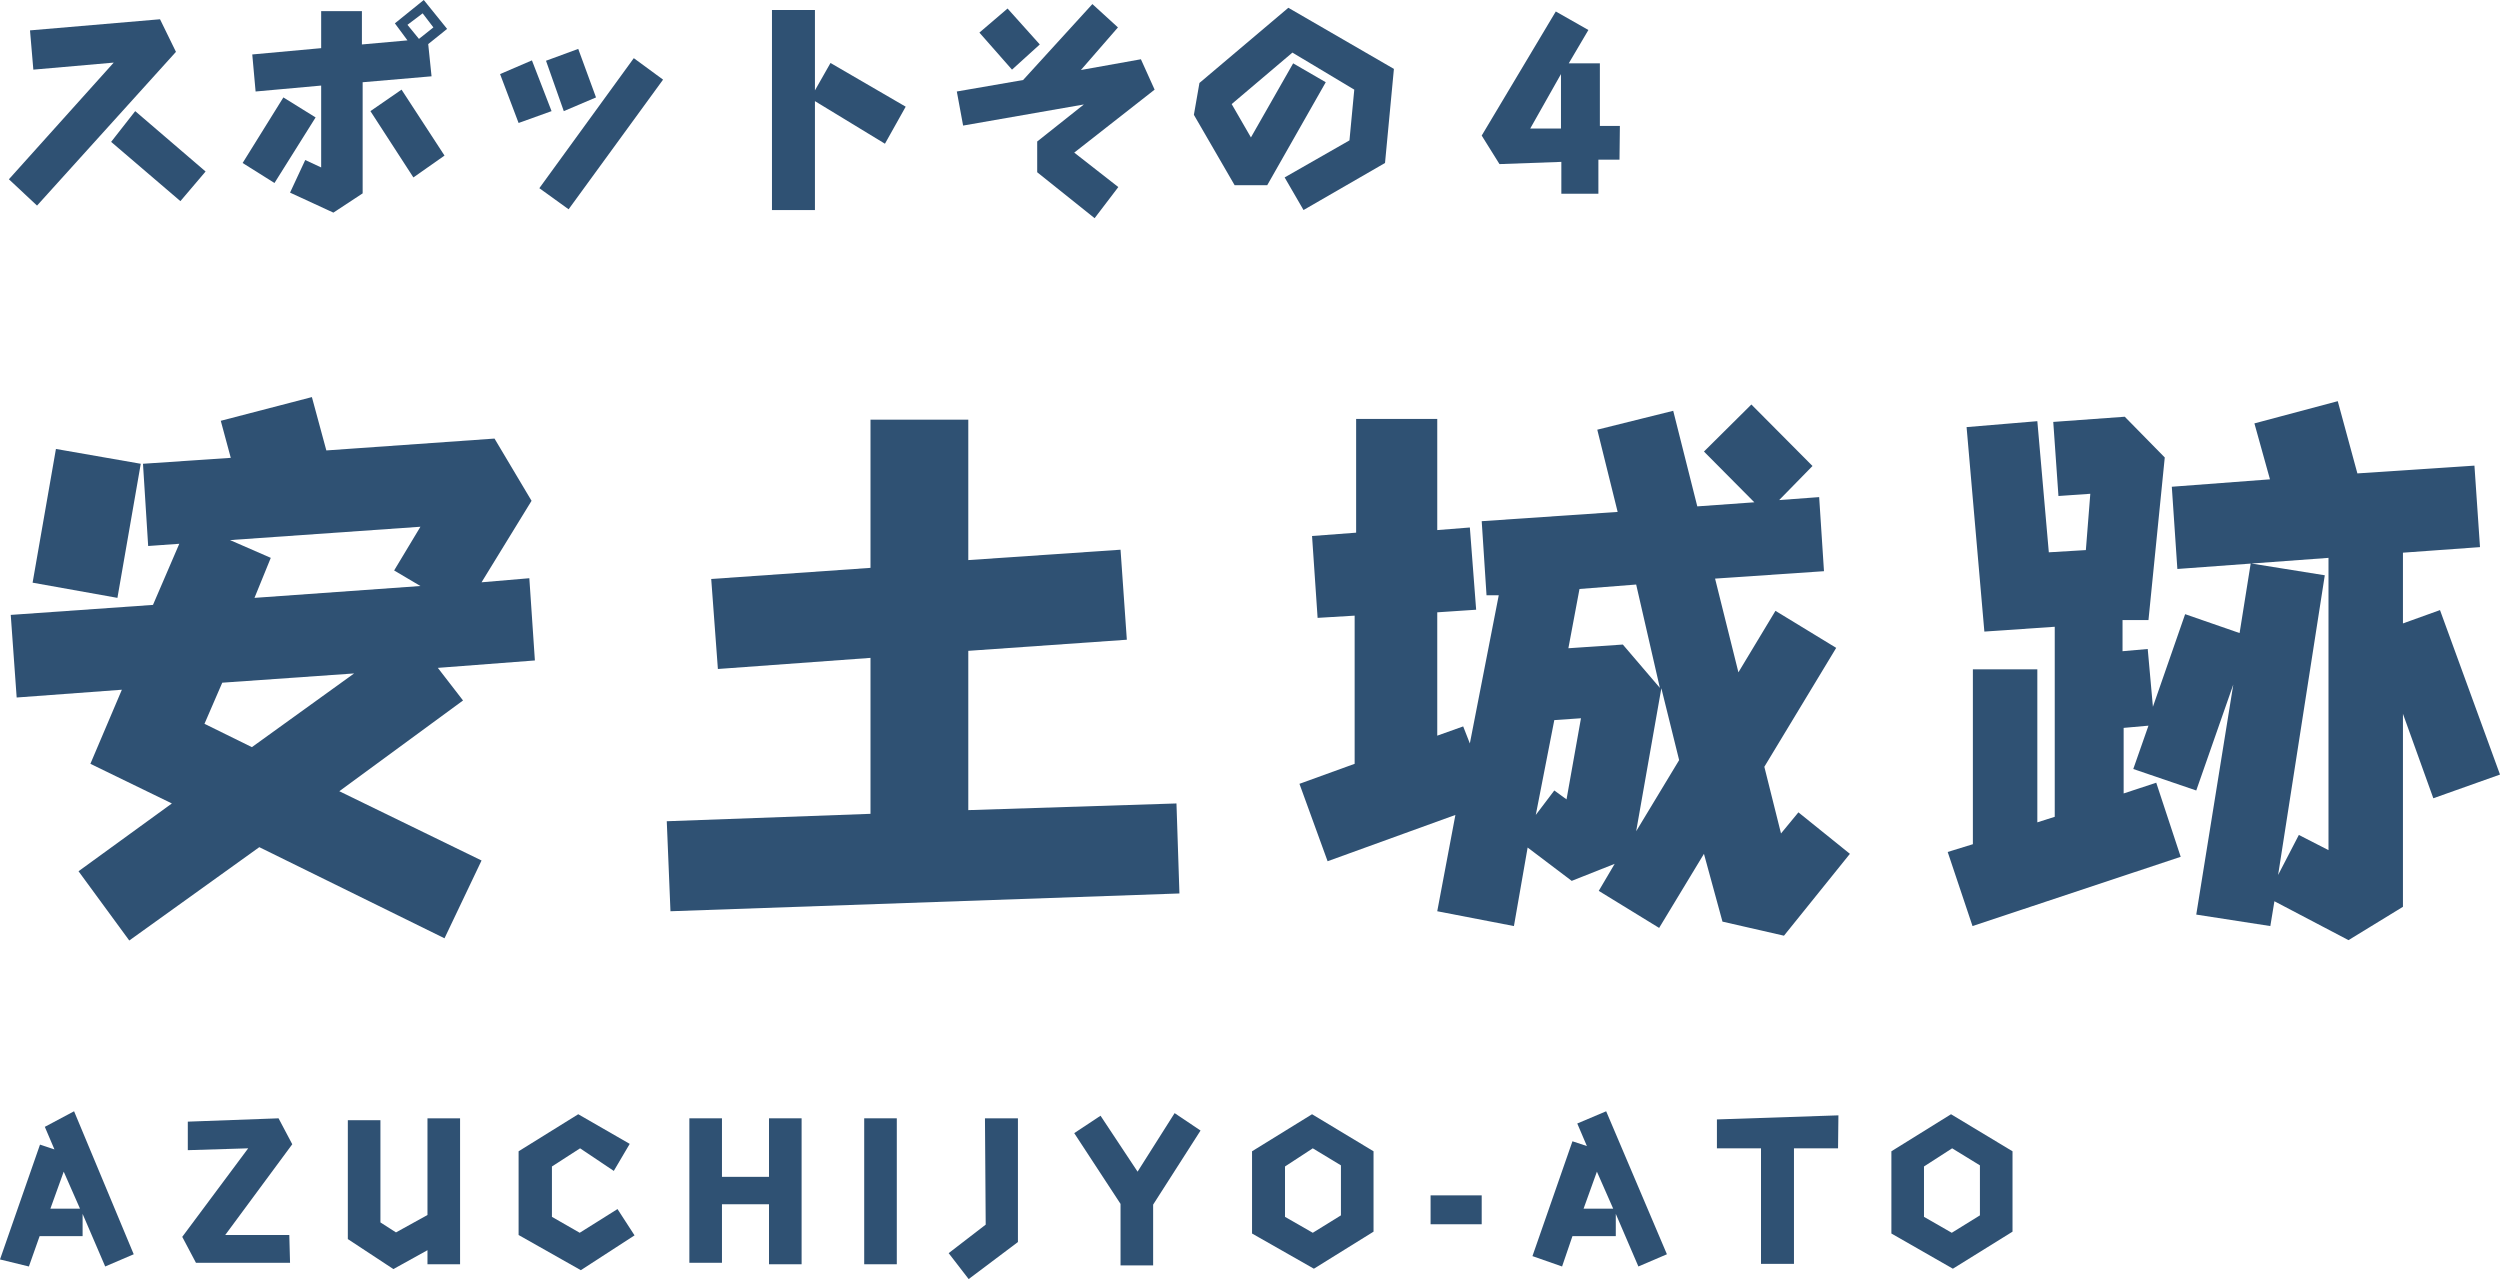 <svg viewBox="0 0 67.49 34.57" xmlns="http://www.w3.org/2000/svg"><g fill="#2f5173"><path d="m.81.82 3.51-.3.43.88-3.75 4.15-.76-.71 2.83-3.15-2.17.19zm2.19 3.01.65-.83 1.9 1.63-.68.8z"/><path d="m7.65 2.63.87.54-1.11 1.77-.86-.54zm4-.57-1.86.16v3l-.79.52-1.17-.54.41-.88.43.2v-2.21l-1.77.16-.09-1 1.86-.17v-1h1.1v.9l1.23-.11-.34-.46.78-.63.63.78-.51.41zm-1.65.94.84-.58 1.16 1.78-.84.59zm1.41-2.64-.41.31.31.38.39-.31z"/><path d="m13.5 2 .86-.37.53 1.37-.89.32zm1.06 3.08 2.55-3.51.79.58-2.55 3.5zm.18-3.44.87-.32.48 1.31-.87.37z"/><path d="m24.45 2.88-.56 1-1.89-1.15v2.94h-1.16v-5.4h1.16v2.17l.42-.74z"/><path d="m31.17 2.42-2.17 1.7 1.19.93-.64.84-1.55-1.24v-.83l1.26-1-3.26.57-.17-.92 1.79-.31 1.87-2.05.69.63-1 1.15 1.62-.29zm-3.1-1.22-.75.68-.88-1 .76-.65z"/><path d="m34.78.21 2.85 1.65-.24 2.54-2.2 1.27-.51-.88 1.75-1 .13-1.37-1.67-1-1.64 1.39.52.9 1.14-2 .88.51-1.58 2.78h-.88l-1.1-1.9.15-.86z"/><path d="m43.72 4.31h-.57v.92h-1v-.86l-1.67.06-.48-.77 2-3.35.88.5-.53.9h.84v1.69h.54zm-2.41-.84h.83v-1.47z"/><path d="m12.5 18.91-3.34 2.45 3.84 1.87-1 2.1-5-2.46-3.51 2.52-1.37-1.87 2.52-1.83-2.2-1.07.85-2-2.84.21-.16-2.23 3.84-.27.71-1.65-.84.06-.14-2.22 2.37-.16-.27-1 2.46-.64.39 1.44 4.54-.32 1 1.68-1.35 2.2 1.29-.11.15 2.22-2.62.2zm-11.62-3.18.63-3.61 2.29.4-.63 3.62zm8.68 2.45-3.56.25-.48 1.11 1.28.63zm-3.35-3.6 1.1.48-.44 1.08 4.48-.32-.71-.42.71-1.18z"/><path d="m31.76 21.69.08 2.43-13.74.48-.1-2.43 5.5-.2v-4.21l-4.12.3-.18-2.43 4.3-.3v-4h2.64v3.79l4.11-.28.17 2.43-4.28.3v4.3z"/><path d="m48.55 21.93 1.39 1.12-1.78 2.21-1.66-.38-.5-1.83-1.21 2-1.63-1 .43-.73-1.16.46-1.19-.9-.37 2.12-2.07-.4.49-2.6-3.45 1.25-.76-2.09 1.49-.54v-4l-1 .06-.15-2.21 1.19-.09v-3.07h2.19v3l.88-.07.17 2.22-1.05.07v3.33l.7-.25.18.46.78-4h-.33l-.13-2 3.67-.25-.55-2.22 2.05-.51.65 2.58 1.54-.11-1.36-1.37 1.28-1.27 1.65 1.66-.9.92 1.08-.08.13 2-2.94.2.63 2.53 1-1.66 1.64 1-1.94 3.21.45 1.8zm-6.26-.35.39-2.19-.72.05-.5 2.56.5-.66zm1.88-5.8-1.53.12-.3 1.6 1.47-.1 1 1.17zm0 6.66 1.16-1.92-.48-1.94z"/><path d="m67.49 20.91-1.8.64-.82-2.28v5.21l-1.47.9-2-1.05-.11.67-2-.31 1-6.21-1 2.86-1.7-.58.41-1.17-.67.06v1.77l.88-.29.66 2-5.62 1.87-.67-2 .68-.21v-4.72h1.74v4.13l.47-.15v-5.13l-1.9.13-.48-5.52 1.91-.16.31 3.54 1-.06.12-1.52-.86.06-.14-2 1.93-.14 1.08 1.1-.44 4.39h-.7v.84l.68-.06.14 1.56.87-2.5 1.47.51.3-1.88 2 .32-1.26 8.09.56-1.08.8.41v-7.89l-4.08.3-.15-2.22 2.65-.2-.42-1.51 2.25-.6.53 1.95 3.16-.21.15 2.2-2.08.15v1.91l1-.36z"/><path d="m3.61 33.86-.77.33-.61-1.42v.6h-1.16l-.29.82-.78-.19 1.08-3.1.39.13-.26-.61.79-.42zm-2.25-1.23h.8l-.44-1z"/><path d="m7.83 34.09h-2.54l-.37-.7 1.78-2.39-1.63.05v-.77l2.45-.09.37.7-1.81 2.45h1.73z"/><path d="m11.54 30.19h.88v3.94h-.88v-.38l-.92.51-1.23-.81v-3.21h.88v2.76l.42.27.85-.47z"/><path d="m16.67 32.64.46.71-1.45.94-1.68-.95v-2.26l1.61-1 1.39.8-.43.73-.91-.61-.76.49v1.36l.75.43z"/><path d="m20.76 30.19h.88v3.94h-.88v-1.62h-1.27v1.58h-.88v-3.9h.88v1.58h1.27z"/><path d="m23.33 30.19h.88v3.94h-.88z"/><path d="m26.59 30.19h.89v3.34l-1.33 1-.54-.7 1-.77z"/><path d="m32.41 30.52-1.28 2v1.64h-.88v-1.66l-1.25-1.91.71-.47 1 1.51 1-1.58z"/><path d="m37.08 33.25-1.61 1-1.67-.95v-2.22l1.62-1 1.66 1zm-.88-.44v-1.35l-.76-.46-.75.49v1.36l.75.43z"/><path d="m38.62 32.27h1.38v.78h-1.38z"/><path d="m45 33.86-.77.33-.61-1.42v.6h-1.17l-.28.82-.8-.28 1.08-3.1.39.13-.26-.61.78-.33zm-2.25-1.23h.8l-.44-1z"/><path d="m49.62 31h-1.19v3.12h-.89v-3.12h-1.19v-.78l3.28-.11z"/><path d="m54.33 33.25-1.61 1-1.66-.95v-2.22l1.61-1 1.66 1zm-.88-.44v-1.35l-.75-.46-.76.49v1.36l.75.43z"/></g></svg>